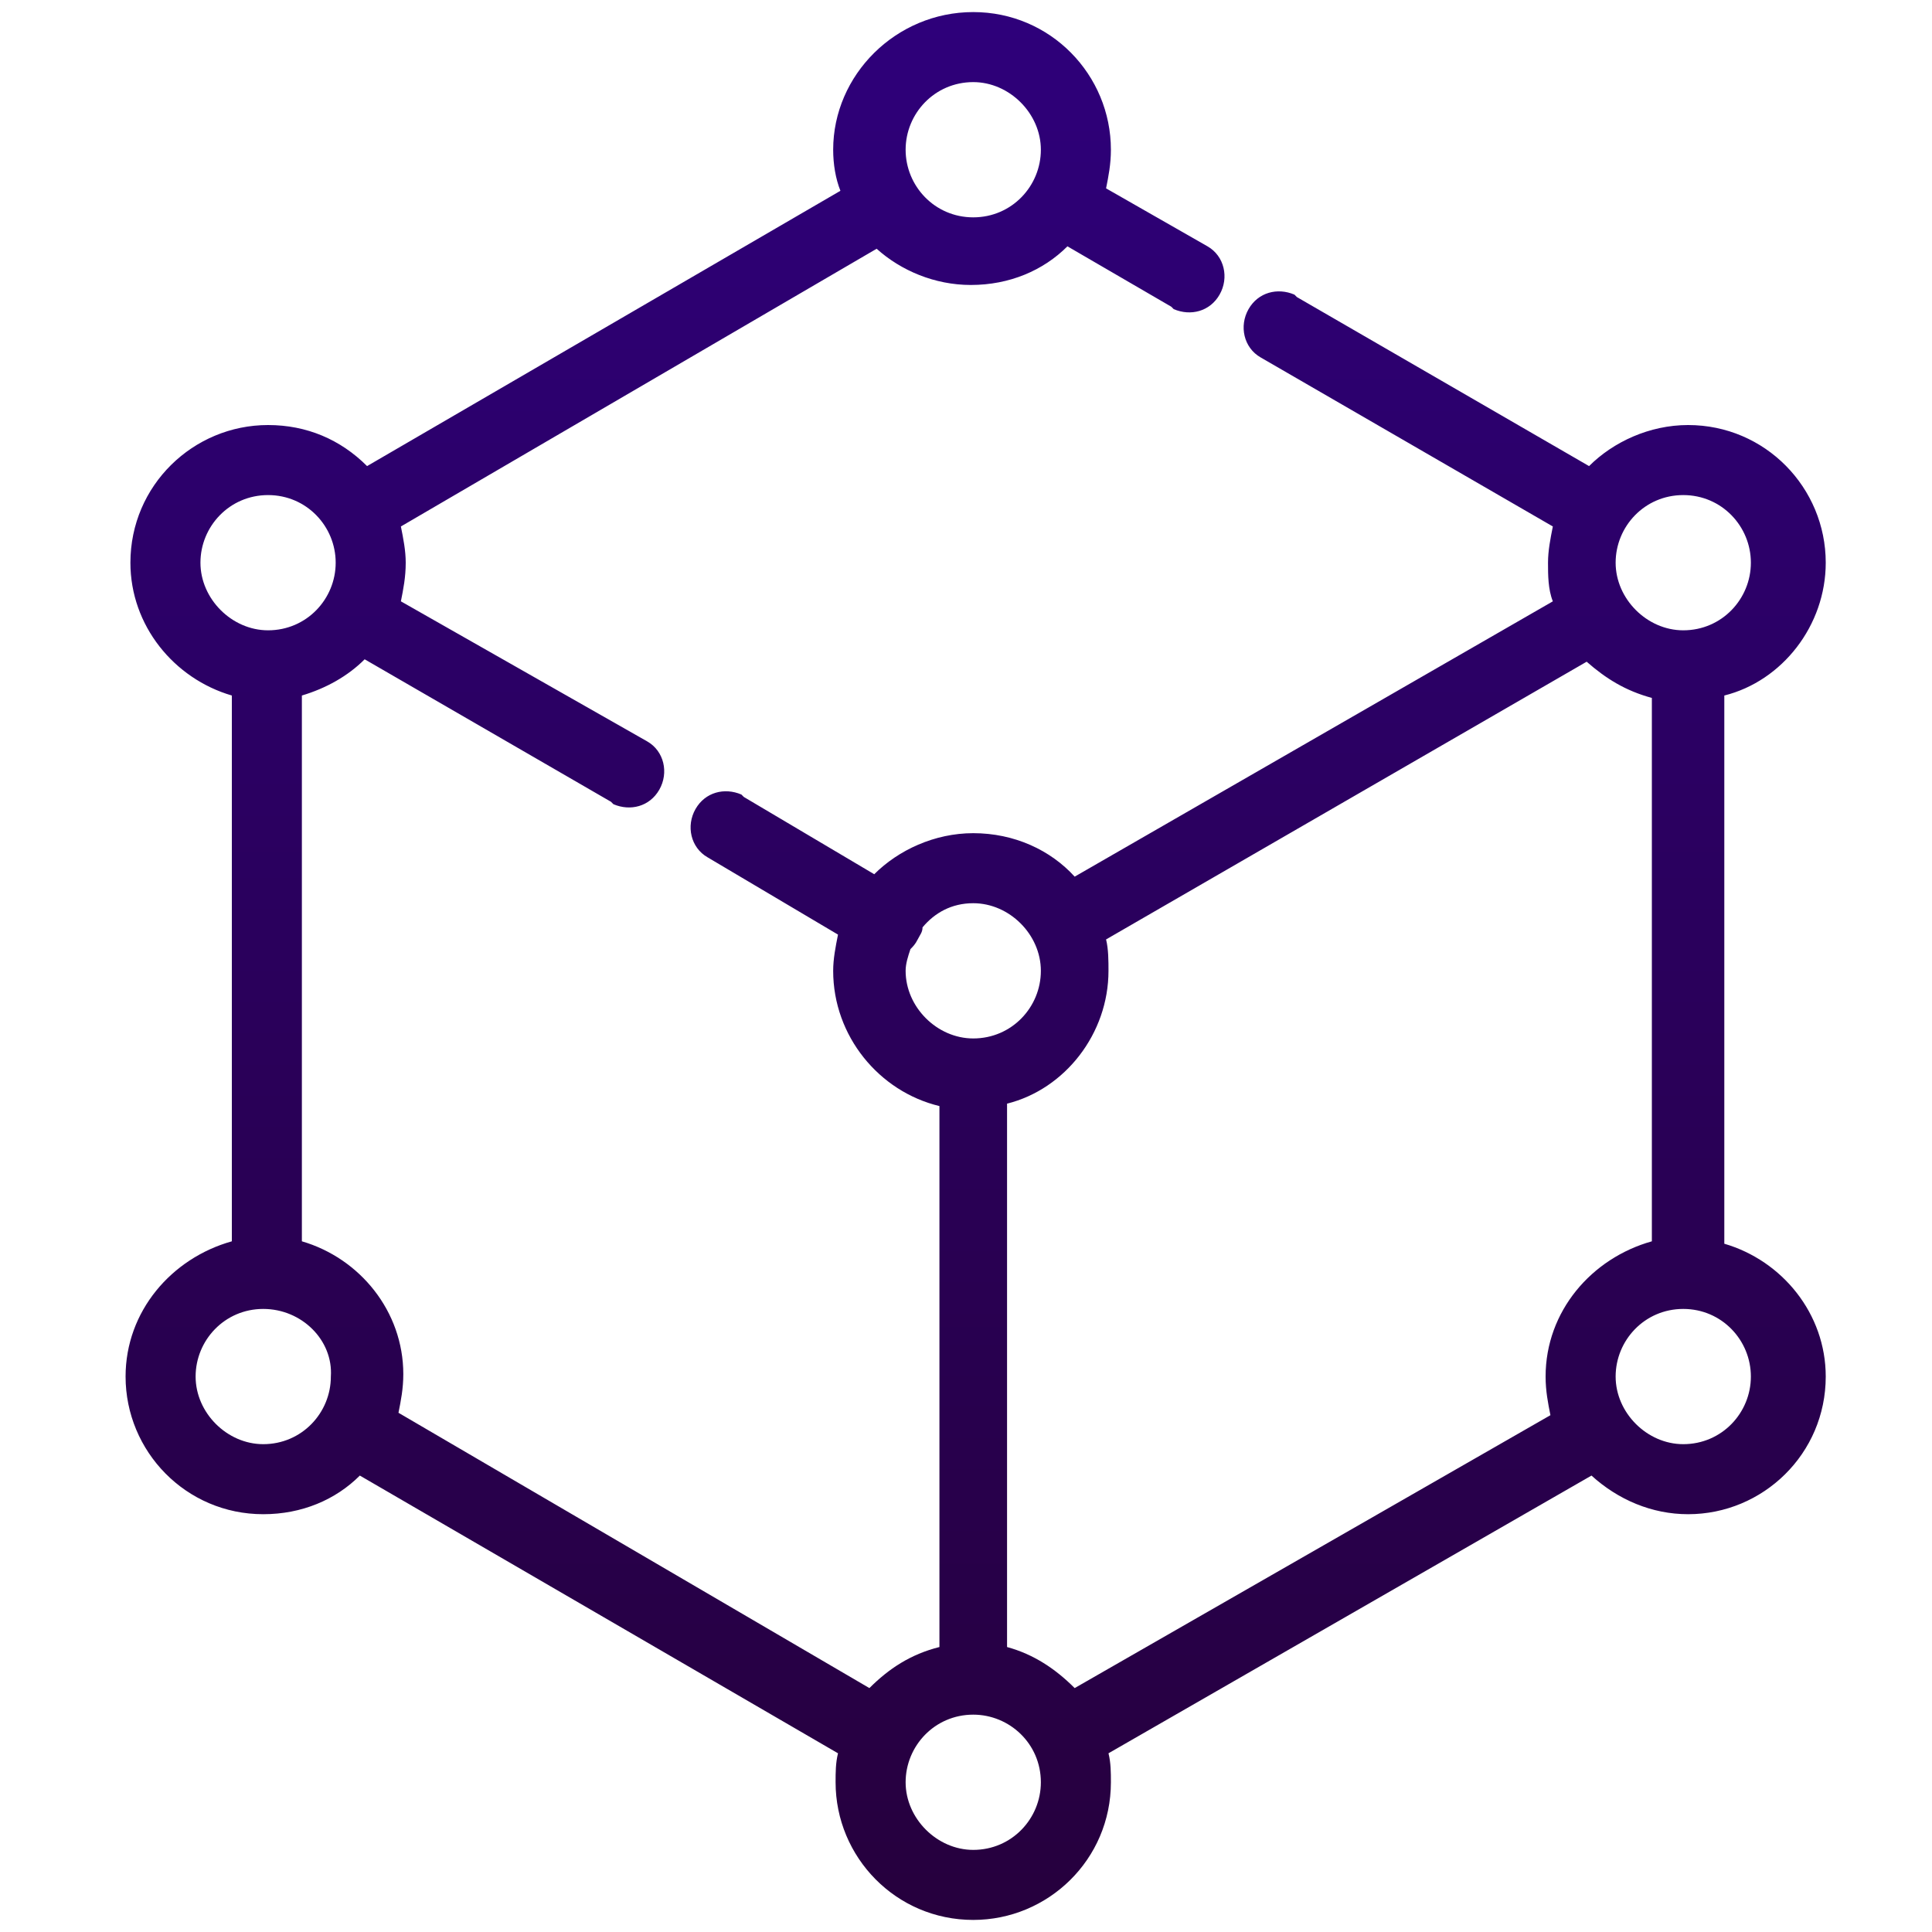<?xml version="1.0" encoding="utf-8"?>
<!-- Generator: Adobe Illustrator 27.9.0, SVG Export Plug-In . SVG Version: 6.00 Build 0)  -->
<svg version="1.1" id="Layer_1" xmlns="http://www.w3.org/2000/svg" xmlns:xlink="http://www.w3.org/1999/xlink" x="0px" y="0px"
	 viewBox="0 0 80 80" style="enable-background:new 0 0 80 80;" xml:space="preserve">
<style type="text/css">
	.st0{fill:url(#SVGID_1_);}
</style>
<linearGradient id="SVGID_1_" gradientUnits="userSpaceOnUse" x1="40.4" y1="0.5" x2="40.4" y2="79.5">
	<stop  offset="5.586592e-03" style="stop-color:#2E007A"/>
	<stop  offset="1" style="stop-color:#26003D"/>
</linearGradient>
<path class="st0" d="M40.3,0.5c3.2,0,5.7,2.6,5.7,5.7c0,0.6-0.1,1.1-0.2,1.6l4.2,2.4c0.7,0.4,0.9,1.3,0.5,2s-1.2,0.9-1.9,0.6
	l-0.1-0.1l-4.3-2.5c-1,1-2.4,1.6-4,1.6c-1.5,0-2.9-0.6-3.9-1.5L16.6,21.8c0.1,0.5,0.2,1,0.2,1.5c0,0.6-0.1,1.1-0.2,1.6l10.2,5.8
	c0.7,0.4,0.9,1.3,0.5,2s-1.2,0.9-1.9,0.6l-0.1-0.1l-10.2-5.9c-0.7,0.7-1.6,1.2-2.6,1.5v22.6c2.4,0.7,4.2,2.9,4.2,5.5
	c0,0.6-0.1,1.1-0.2,1.6L36,69.9c0.8-0.8,1.7-1.4,2.9-1.7V45.8c-2.5-0.6-4.4-2.9-4.4-5.6c0-0.5,0.1-1,0.2-1.5l-5.4-3.2
	c-0.7-0.4-0.9-1.3-0.5-2s1.2-0.9,1.9-0.6l0.1,0.1l5.4,3.2c1-1,2.5-1.7,4.1-1.7c1.7,0,3.2,0.7,4.2,1.8l19.8-11.4
	c-0.2-0.5-0.2-1.1-0.2-1.6s0.1-1,0.2-1.5l-12.1-7c-0.7-0.4-0.9-1.3-0.5-2s1.2-0.9,1.9-0.6l0.1,0.1l12.1,7c1-1,2.5-1.7,4.1-1.7
	c3.2,0,5.7,2.6,5.7,5.7c0,2.6-1.8,4.9-4.2,5.5v22.7c2.4,0.7,4.2,2.9,4.2,5.5c0,3.2-2.6,5.7-5.7,5.7c-1.5,0-2.9-0.6-4-1.6l-20,11.5
	C46,73,46,73.4,46,73.8c0,3.2-2.6,5.7-5.7,5.7c-3.2,0-5.7-2.6-5.7-5.7c0-0.4,0-0.8,0.1-1.2L14.9,61.1c-1,1-2.4,1.6-4,1.6
	c-3.2,0-5.7-2.6-5.7-5.7c0-2.7,1.9-4.9,4.4-5.6V28.8c-2.4-0.7-4.2-2.9-4.2-5.5c0-3.2,2.6-5.7,5.7-5.7c1.6,0,3,0.6,4.1,1.7L34.8,7.9
	c-0.2-0.5-0.3-1.1-0.3-1.7C34.5,3.1,37.1,0.5,40.3,0.5z M40.3,71c-1.6,0-2.8,1.3-2.8,2.8s1.3,2.8,2.8,2.8c1.6,0,2.8-1.3,2.8-2.8
	C43.1,72.2,41.8,71,40.3,71z M65.7,27.4L45.8,38.9c0.1,0.4,0.1,0.9,0.1,1.3c0,2.6-1.8,4.9-4.2,5.5v22.5c1.1,0.3,2,0.9,2.8,1.7
	l19.7-11.3c-0.1-0.5-0.2-1-0.2-1.6c0-2.7,1.9-4.9,4.4-5.6V28.9C67.3,28.6,66.5,28.1,65.7,27.4z M69.7,54.2c-1.6,0-2.8,1.3-2.8,2.8
	s1.3,2.8,2.8,2.8c1.6,0,2.8-1.3,2.8-2.8S71.3,54.2,69.7,54.2z M10.9,54.2c-1.6,0-2.8,1.3-2.8,2.8s1.3,2.8,2.8,2.8
	c1.6,0,2.8-1.3,2.8-2.8C13.8,55.5,12.5,54.2,10.9,54.2z M40.3,37.4c-0.9,0-1.6,0.4-2.1,1c0,0.2-0.1,0.3-0.2,0.5
	c-0.1,0.2-0.2,0.3-0.3,0.4c-0.1,0.3-0.2,0.6-0.2,0.9c0,1.5,1.3,2.8,2.8,2.8c1.6,0,2.8-1.3,2.8-2.8C43.1,38.7,41.8,37.4,40.3,37.4z
	 M69.7,20.5c-1.6,0-2.8,1.3-2.8,2.8s1.3,2.8,2.8,2.8c1.6,0,2.8-1.3,2.8-2.8S71.3,20.5,69.7,20.5z M11.1,20.5c-1.6,0-2.8,1.3-2.8,2.8
	s1.3,2.8,2.8,2.8c1.6,0,2.8-1.3,2.8-2.8C13.9,21.8,12.7,20.5,11.1,20.5z M40.3,3.4c-1.6,0-2.8,1.3-2.8,2.8S38.7,9,40.3,9
	s2.8-1.3,2.8-2.8S41.8,3.4,40.3,3.4z"/>
</svg>
